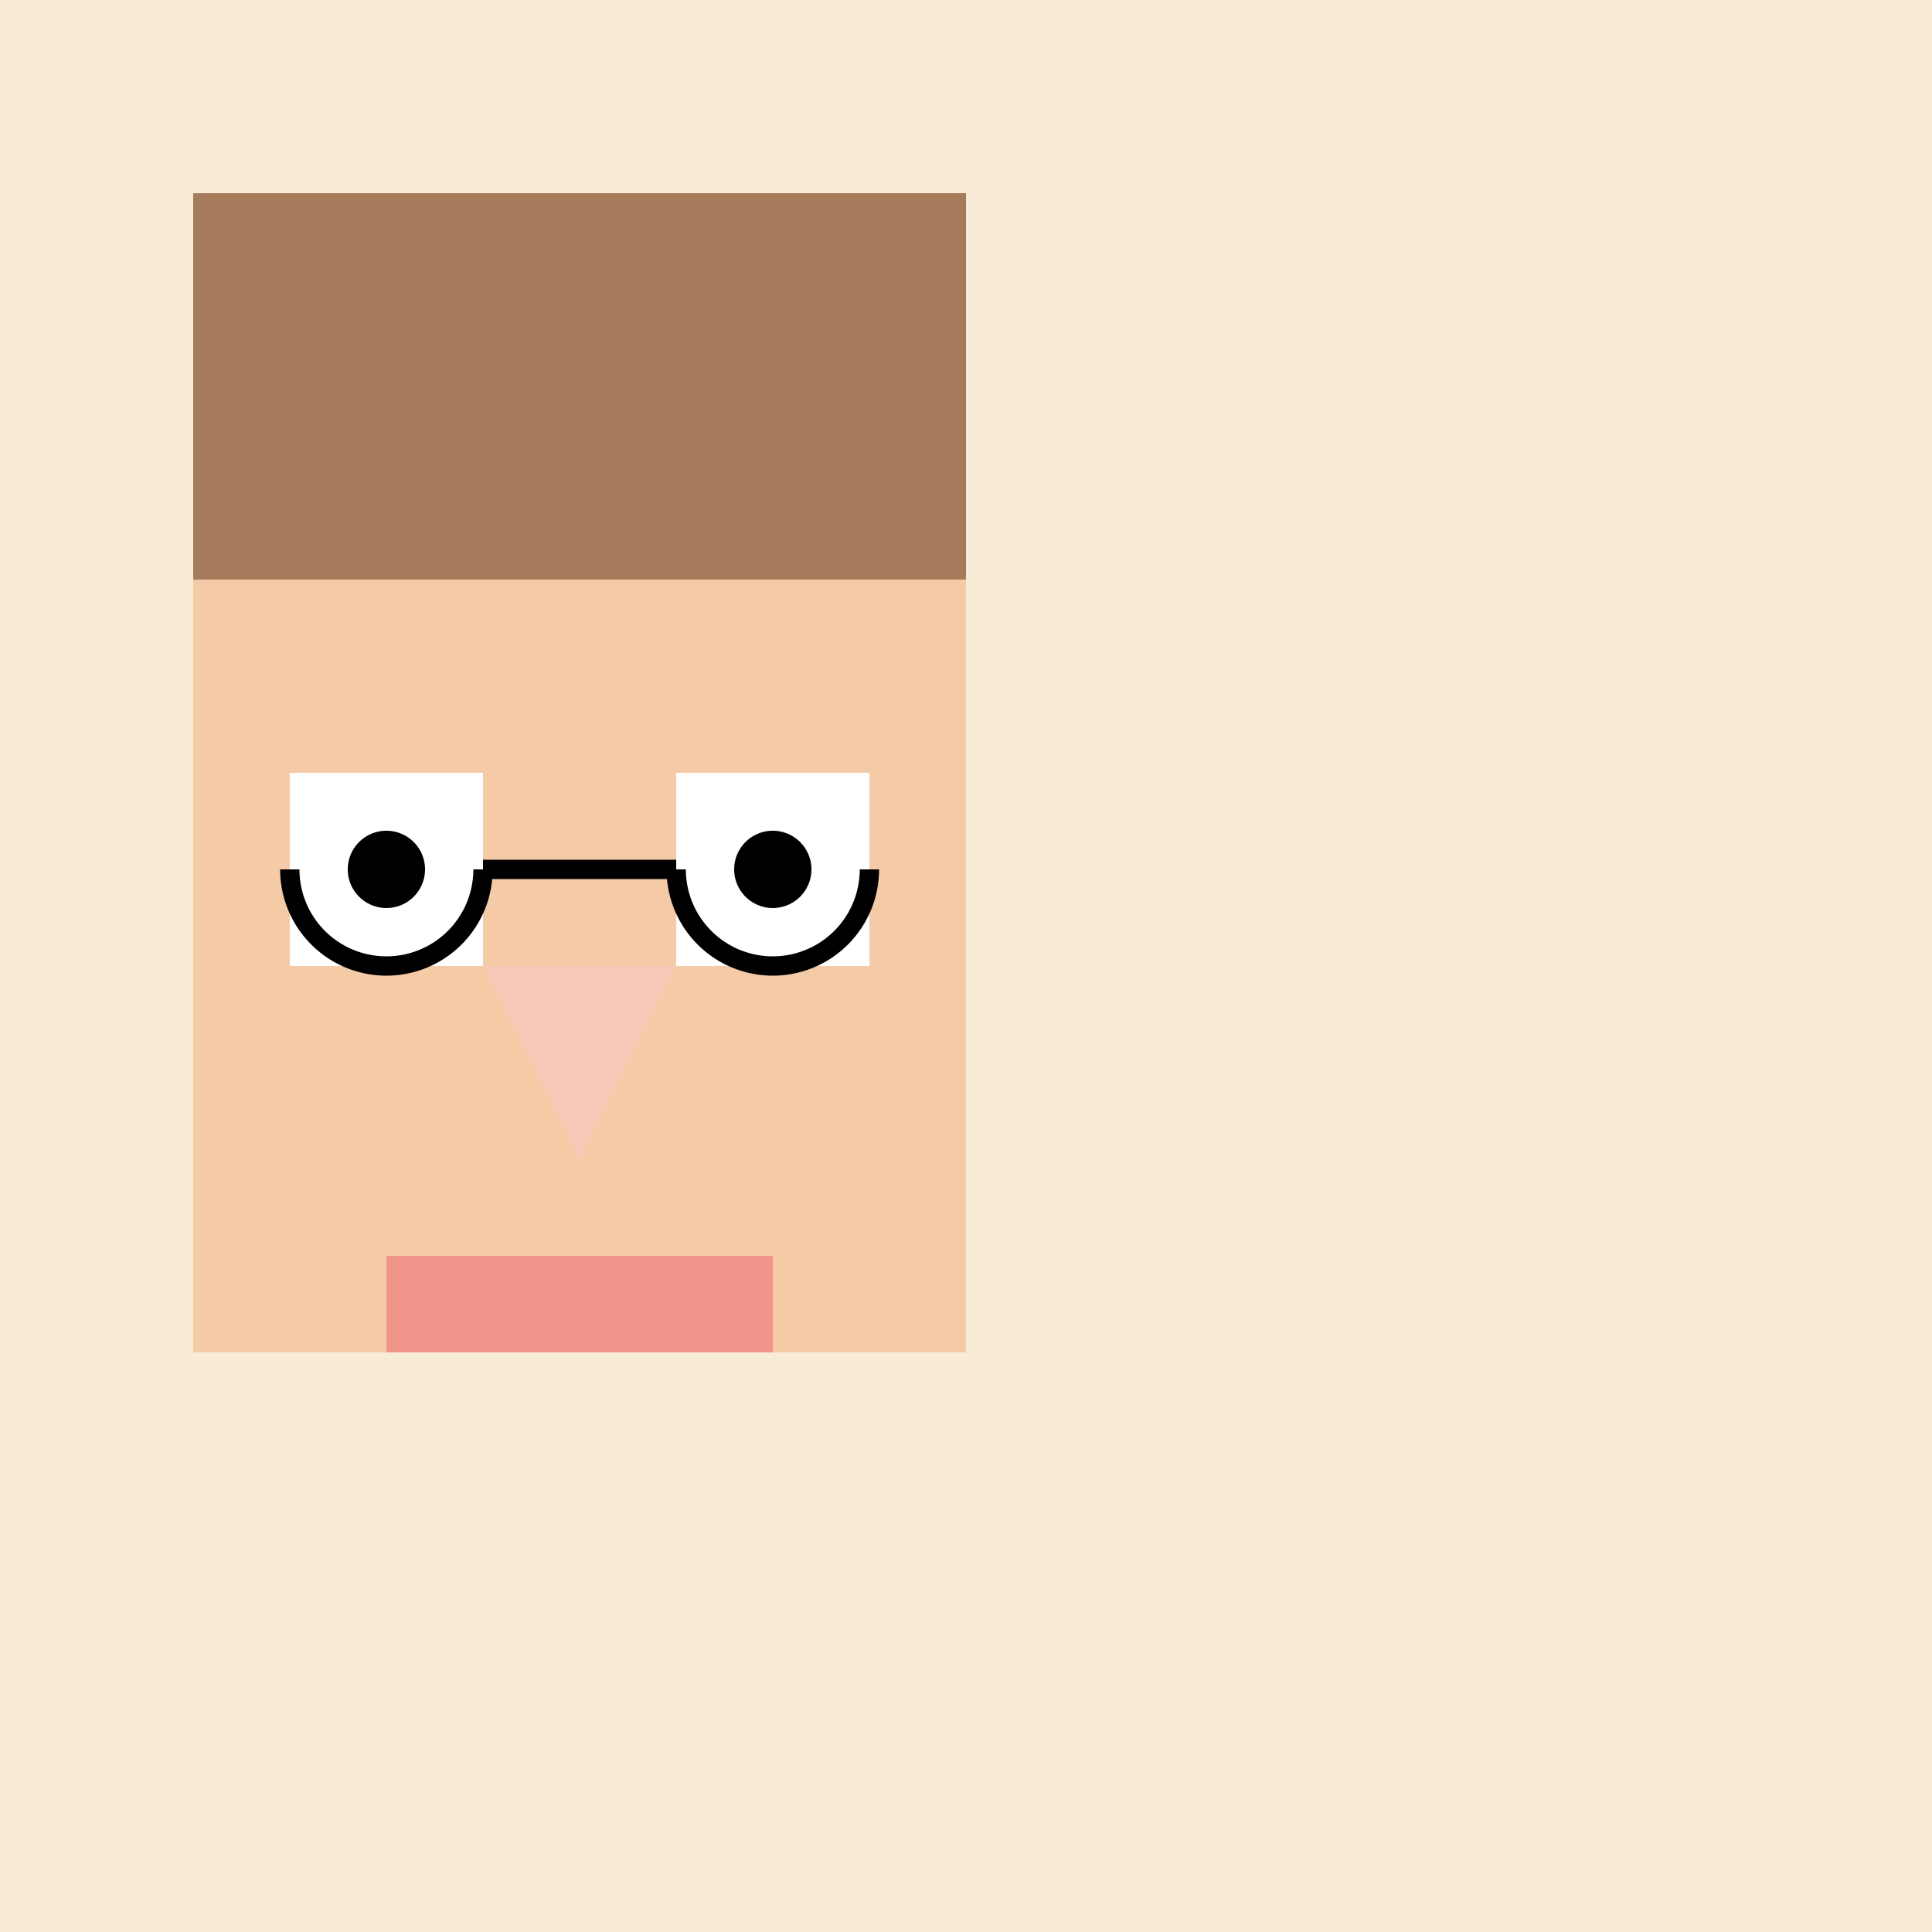 <!--

Generated by DrawGPT.
Free, open source, AI generated images in SVG, PNG, and HTML Canvas format.
https://drawgpt.ai

Created: 2023-09-26T08:23:11.818Z
Link: https://drawgpt.ai/prompt/38983/

-->
<svg xmlns="http://www.w3.org/2000/svg" xmlns:xlink="http://www.w3.org/1999/xlink" width="500" height="500"><defs/><g><rect fill="#F8ECD7" stroke="none" x="0" y="0" width="512" height="512"/><rect fill="#A67B5B" stroke="none" x="50" y="50" width="200" height="300"/><rect fill="#F5CBA7" stroke="none" x="50" y="150" width="200" height="200"/><rect fill="#FFFFFF" stroke="none" x="75" y="200" width="50" height="50"/><rect fill="#FFFFFF" stroke="none" x="175" y="200" width="50" height="50"/><path fill="#000000" stroke="none" paint-order="stroke fill markers" d=" M 110 225 A 10 10 0 1 1 110 224.99"/><path fill="#000000" stroke="none" paint-order="stroke fill markers" d=" M 210 225 A 10 10 0 1 1 210 224.99"/><path fill="#F8C9B9" stroke="none" paint-order="stroke fill markers" d=" M 125 250 L 150 300 L 175 250"/><rect fill="#F1948A" stroke="none" x="100" y="325" width="100" height="25"/><path fill="none" stroke="#000000" paint-order="fill stroke markers" d=" M 125 225 A 25 25 0 0 1 75 225" stroke-miterlimit="10" stroke-width="5" stroke-dasharray=""/><path fill="none" stroke="#000000" paint-order="fill stroke markers" d=" M 225 225 A 25 25 0 0 1 175 225" stroke-miterlimit="10" stroke-width="5" stroke-dasharray=""/><path fill="none" stroke="#000000" paint-order="fill stroke markers" d=" M 125 225 L 175 225" stroke-miterlimit="10" stroke-width="5" stroke-dasharray=""/></g></svg>